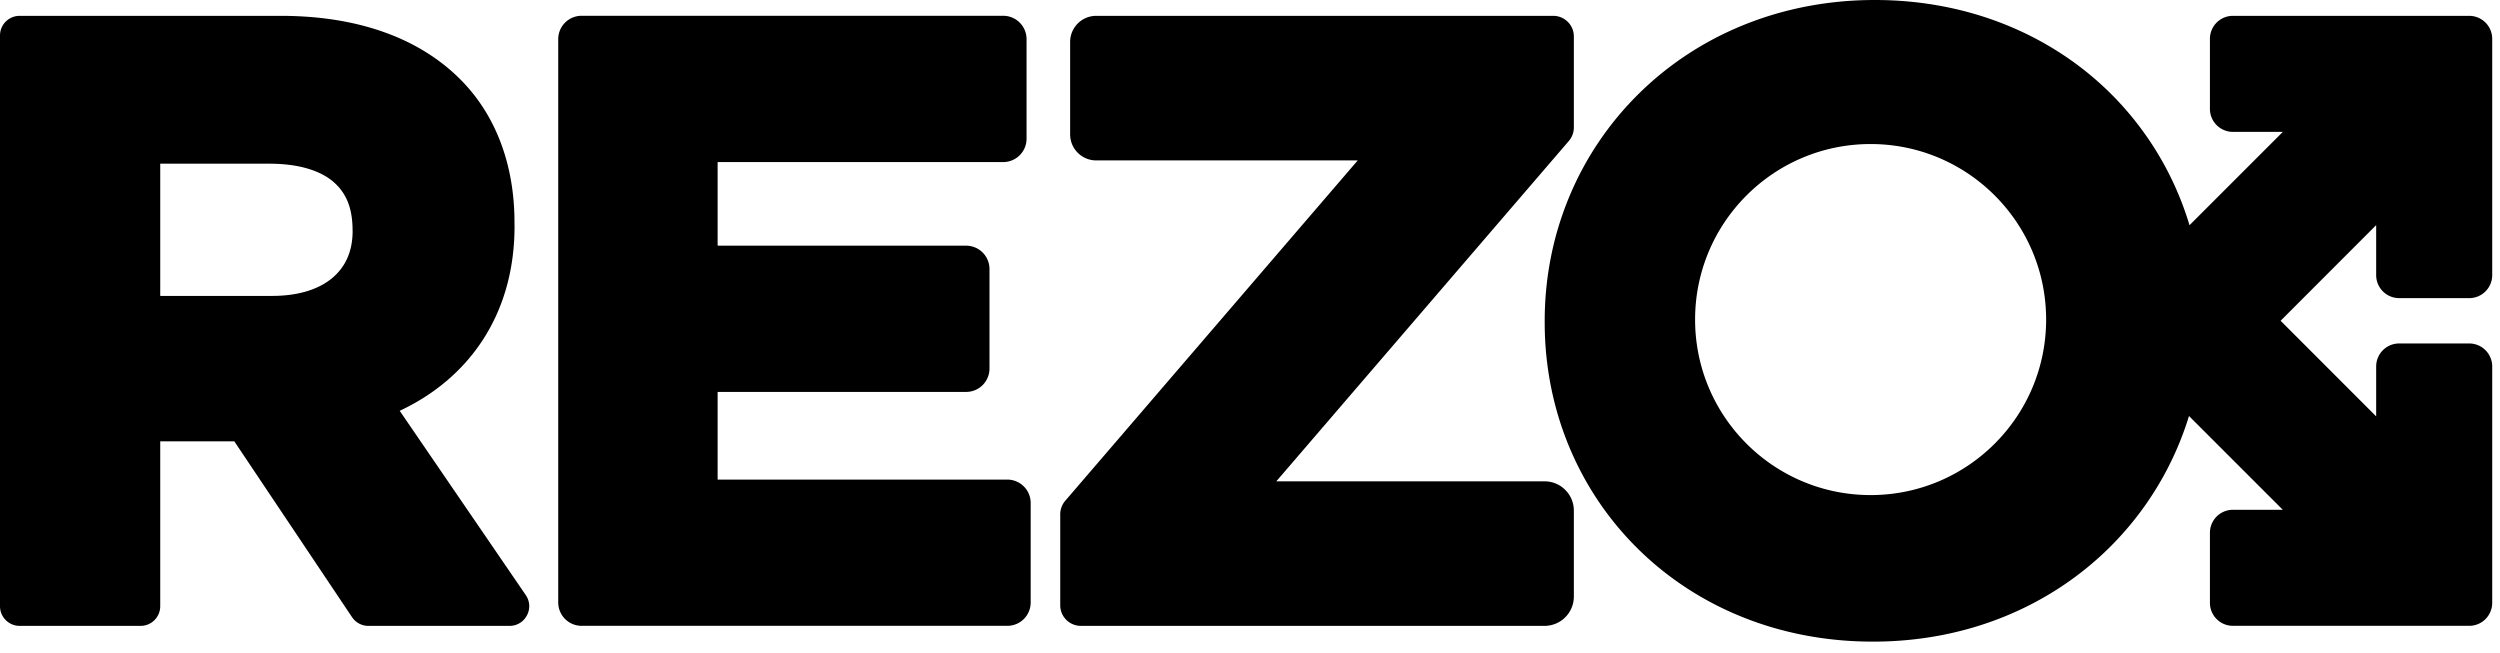 <?xml version="1.0" encoding="UTF-8"?> <svg xmlns="http://www.w3.org/2000/svg" width="199" height="52" fill="none"><path d="M198.38 21.91V3.091a1.83 1.83 0 0 0-1.83-1.83h-18.81a1.83 1.83 0 0 0-1.83 1.83v5.577c0 1.01.819 1.83 1.834 1.83h3.97l-7.429 7.429a24.846 24.846 0 0 0-6.292-10.498C163.346 2.827 156.786 0 149.233 0c-7.556 0-14.148 2.863-18.823 7.498-4.685 4.634-7.452 11.034-7.452 18.04v.132c0 7.002 2.735 13.375 7.379 17.973 4.648 4.607 11.203 7.438 18.76 7.43h.013c7.553 0 14.135-2.864 18.811-7.498a25.064 25.064 0 0 0 6.323-10.462l7.466 7.466h-3.97a1.83 1.83 0 0 0-1.83 1.83v5.577c0 1.01.819 1.83 1.83 1.83h18.81a1.83 1.83 0 0 0 1.83-1.83V29.17a1.83 1.83 0 0 0-1.83-1.83h-5.577c-1.01 0-1.83.82-1.83 1.83v3.974l-7.606-7.611 7.606-7.612v3.98c0 1.01.82 1.83 1.83 1.83h5.577a1.83 1.83 0 0 0 1.83-1.83m-35.508 3.536c0 7.716-6.255 13.971-13.971 13.971s-13.971-6.255-13.971-13.97c0-7.717 6.255-13.972 13.971-13.972s13.971 6.255 13.971 13.971Z" fill="#000"></path><path d="M125.279 10.143V2.904c0-.91-.737-1.643-1.643-1.643H87.259a2.075 2.075 0 0 0-2.076 2.076v7.356c0 1.148.928 2.076 2.076 2.076h20.817L84.791 39.865c-.255.3-.396.678-.396 1.074v7.238c0 .91.738 1.643 1.644 1.643h36.905a2.337 2.337 0 0 0 2.335-2.335v-6.842a2.333 2.333 0 0 0-2.335-2.33h-21.35l23.289-27.096c.255-.3.396-.678.396-1.075ZM40.953 17.868v-.132c.009-4.603-1.485-8.6-4.325-11.431C33.3 2.977 28.384 1.256 22.31 1.261H1.566C.701 1.261 0 1.962 0 2.822v45.432c0 .865.701 1.566 1.566 1.566h9.628c.86 0 1.561-.7 1.561-1.566V35.13h5.896l9.373 13.998c.291.433.778.692 1.302.692H40.56c1.256 0 2.003-1.406 1.293-2.449L31.816 32.7c5.422-2.535 9.187-7.593 9.141-14.831m-12.887.523c-.01 1.616-.551 2.805-1.567 3.692-1.02.879-2.613 1.47-4.843 1.47h-8.905V13.03h8.704c2.268 0 3.938.523 4.98 1.36 1.03.848 1.608 2.004 1.626 3.866v.132l.005.004ZM57.123 31.197h19.784a1.86 1.86 0 0 0 1.857-1.858v-7.925a1.86 1.86 0 0 0-1.857-1.858H57.154s-.031-.013-.031-.032v-6.623h22.734a1.86 1.86 0 0 0 1.857-1.857v-7.93a1.86 1.86 0 0 0-1.857-1.858H46.293a1.86 1.86 0 0 0-1.858 1.857v44.845a1.86 1.86 0 0 0 1.858 1.858h33.892a1.856 1.856 0 0 0 1.857-1.858v-7.925a1.86 1.86 0 0 0-1.858-1.858H57.123v-6.983" fill="#000"></path></svg> 